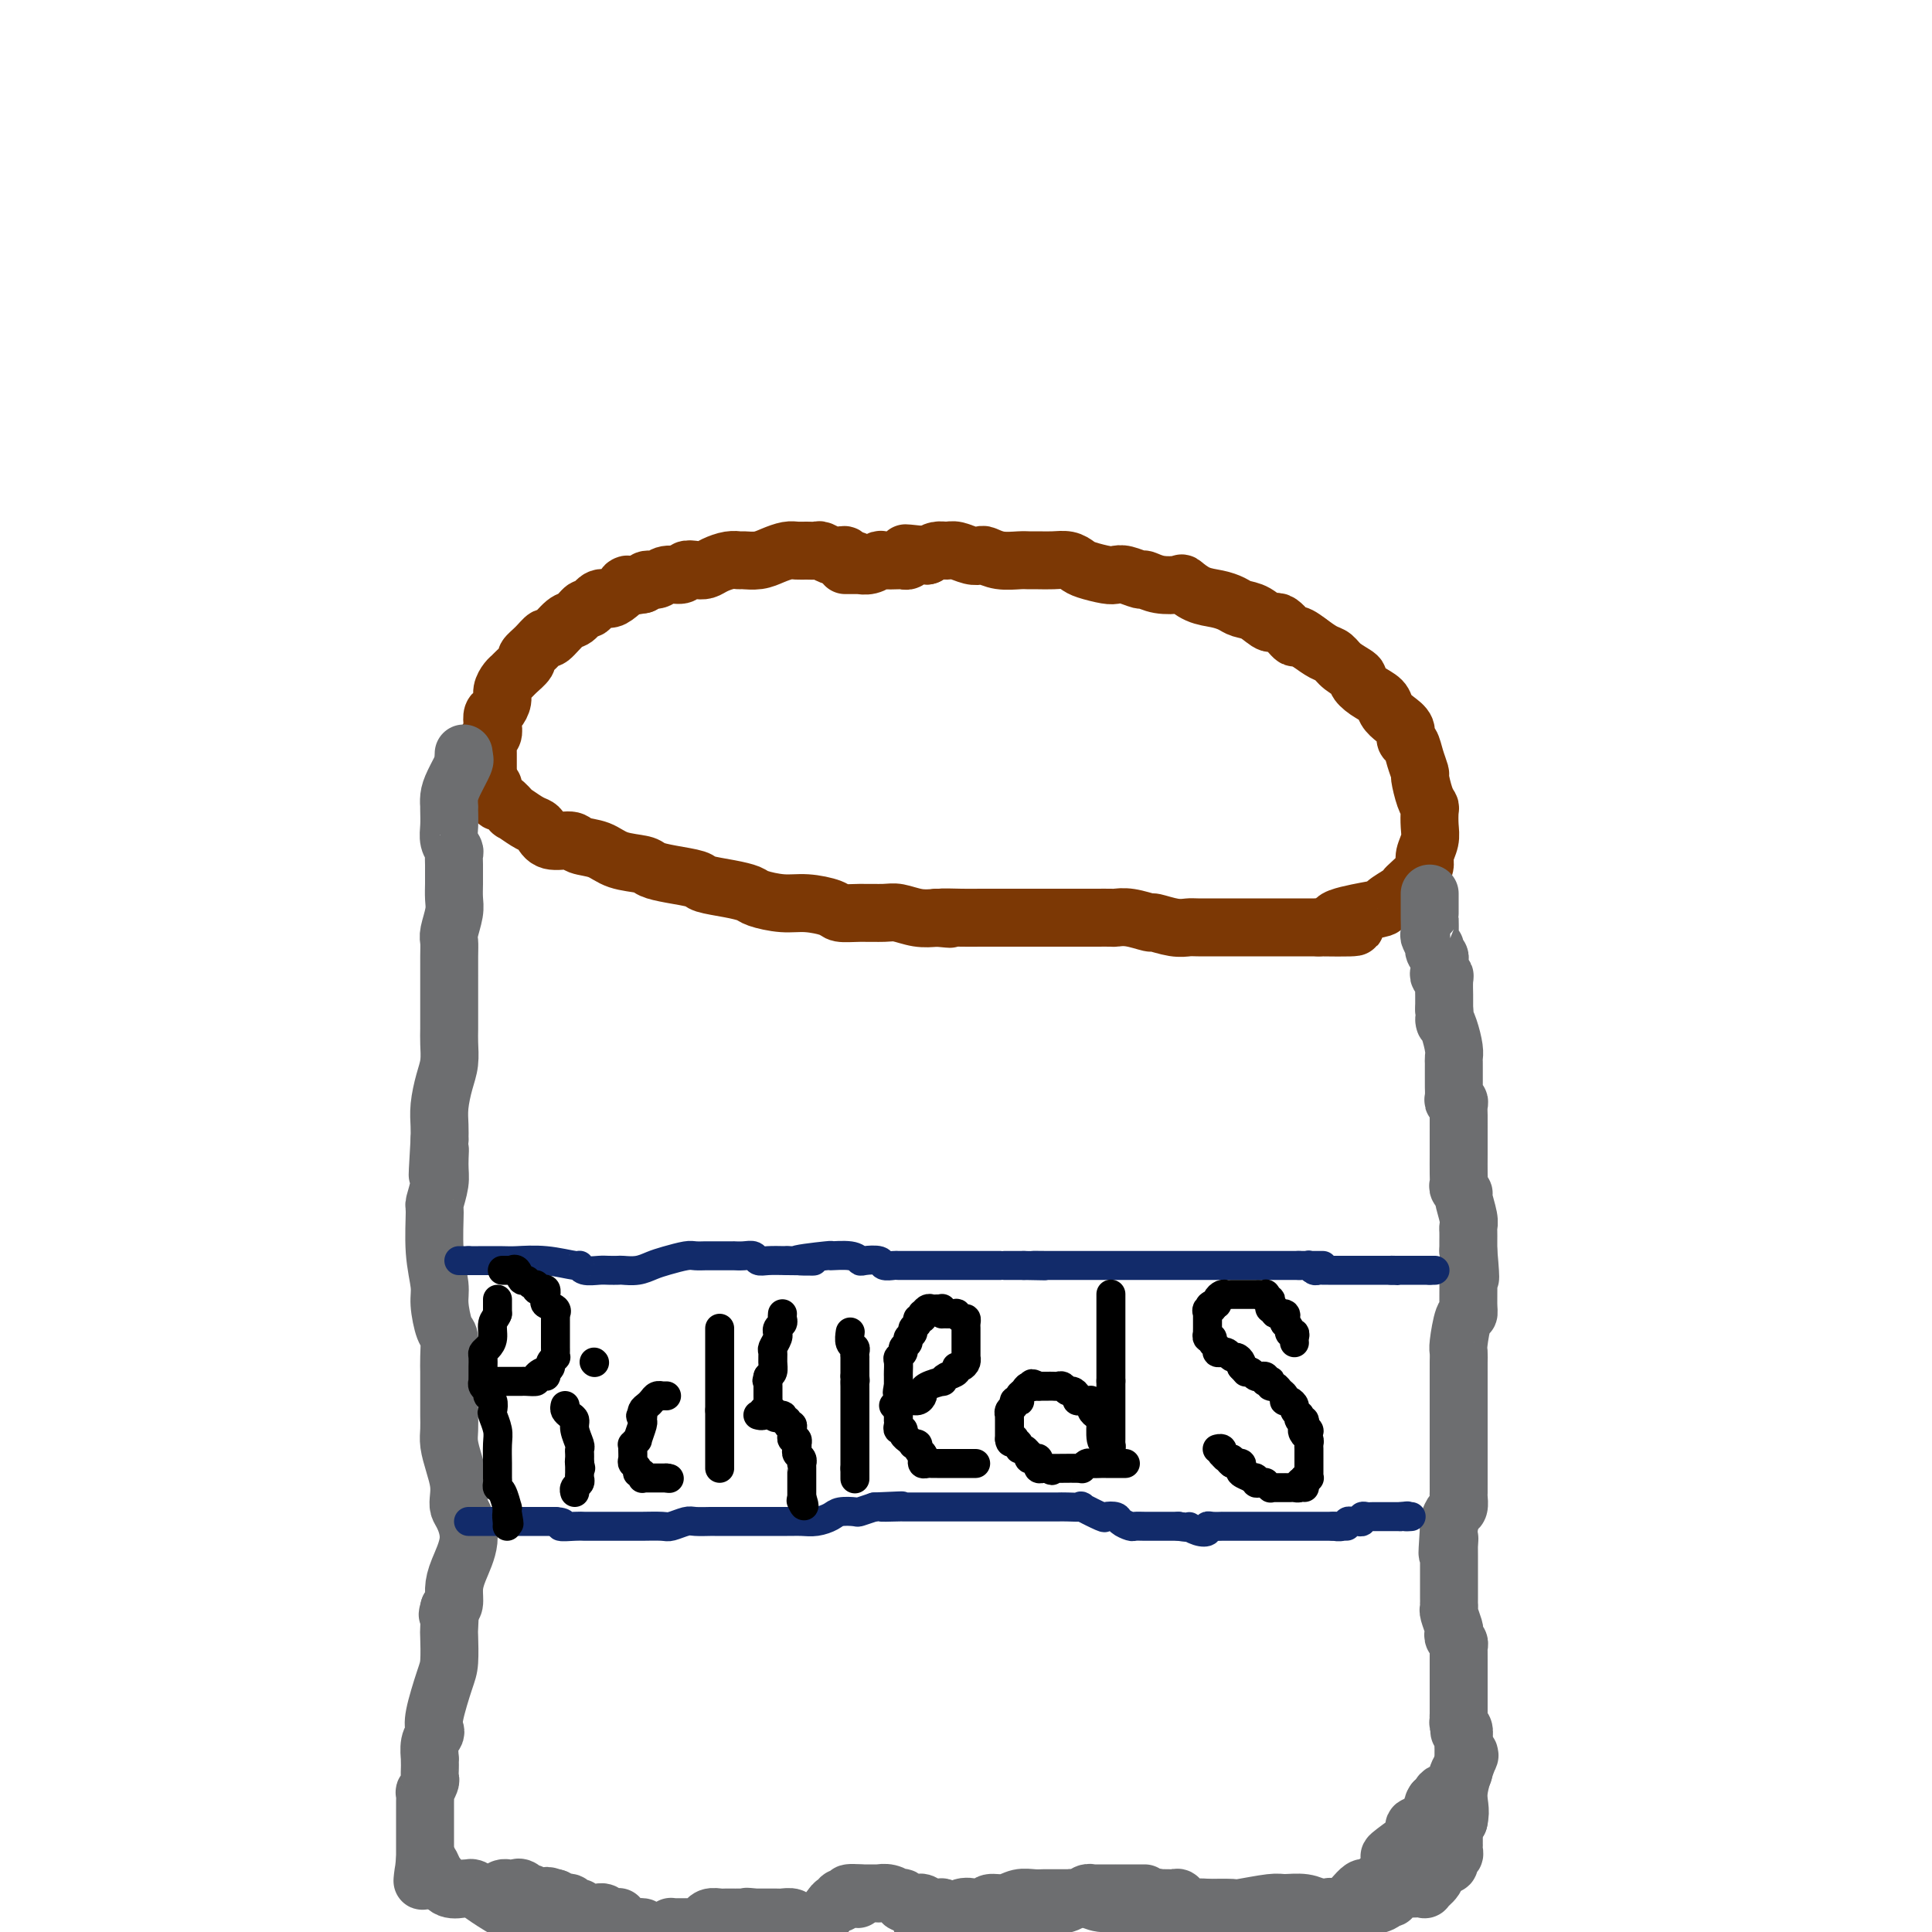 <svg viewBox='0 0 400 400' version='1.1' xmlns='http://www.w3.org/2000/svg' xmlns:xlink='http://www.w3.org/1999/xlink'><g fill='none' stroke='#7C3805' stroke-width='12' stroke-linecap='round' stroke-linejoin='round'><path d='M177,116c-0.303,-0.031 -0.606,-0.061 -1,0c-0.394,0.061 -0.878,0.214 -1,0c-0.122,-0.214 0.118,-0.793 0,-1c-0.118,-0.207 -0.594,-0.041 -1,0c-0.406,0.041 -0.742,-0.042 -1,0c-0.258,0.042 -0.440,0.207 -1,0c-0.560,-0.207 -1.500,-0.788 -2,-1c-0.500,-0.212 -0.560,-0.054 -1,0c-0.440,0.054 -1.261,0.004 -2,0c-0.739,-0.004 -1.396,0.037 -2,0c-0.604,-0.037 -1.155,-0.153 -2,0c-0.845,0.153 -1.983,0.576 -3,1c-1.017,0.424 -1.914,0.848 -3,1c-1.086,0.152 -2.360,0.030 -3,0c-0.640,-0.030 -0.646,0.031 -1,0c-0.354,-0.031 -1.055,-0.153 -2,0c-0.945,0.153 -2.135,0.581 -3,1c-0.865,0.419 -1.404,0.829 -2,1c-0.596,0.171 -1.247,0.102 -2,0c-0.753,-0.102 -1.606,-0.238 -2,0c-0.394,0.238 -0.329,0.851 -1,1c-0.671,0.149 -2.077,-0.166 -3,0c-0.923,0.166 -1.364,0.814 -2,1c-0.636,0.186 -1.467,-0.090 -2,0c-0.533,0.090 -0.766,0.545 -1,1'/><path d='M133,121c-5.225,0.980 -3.288,-0.069 -3,0c0.288,0.069 -1.074,1.256 -2,2c-0.926,0.744 -1.417,1.044 -2,1c-0.583,-0.044 -1.257,-0.432 -2,0c-0.743,0.432 -1.555,1.683 -2,2c-0.445,0.317 -0.524,-0.298 -1,0c-0.476,0.298 -1.348,1.511 -2,2c-0.652,0.489 -1.083,0.253 -2,1c-0.917,0.747 -2.321,2.475 -3,3c-0.679,0.525 -0.634,-0.154 -1,0c-0.366,0.154 -1.145,1.141 -2,2c-0.855,0.859 -1.787,1.591 -2,2c-0.213,0.409 0.293,0.494 0,1c-0.293,0.506 -1.384,1.434 -2,2c-0.616,0.566 -0.756,0.772 -1,1c-0.244,0.228 -0.591,0.480 -1,1c-0.409,0.520 -0.880,1.308 -1,2c-0.120,0.692 0.113,1.288 0,2c-0.113,0.712 -0.570,1.539 -1,2c-0.430,0.461 -0.833,0.557 -1,1c-0.167,0.443 -0.097,1.232 0,2c0.097,0.768 0.222,1.514 0,2c-0.222,0.486 -0.792,0.712 -1,1c-0.208,0.288 -0.056,0.639 0,1c0.056,0.361 0.015,0.731 0,1c-0.015,0.269 -0.004,0.435 0,1c0.004,0.565 0.001,1.527 0,2c-0.001,0.473 -0.000,0.457 0,1c0.000,0.543 0.000,1.646 0,2c-0.000,0.354 -0.000,-0.042 0,0c0.000,0.042 0.000,0.521 0,1'/><path d='M101,162c-0.378,3.450 0.678,1.573 1,1c0.322,-0.573 -0.088,0.156 0,1c0.088,0.844 0.674,1.802 1,2c0.326,0.198 0.392,-0.364 1,0c0.608,0.364 1.759,1.654 2,2c0.241,0.346 -0.429,-0.253 0,0c0.429,0.253 1.957,1.359 3,2c1.043,0.641 1.600,0.816 2,1c0.400,0.184 0.641,0.377 1,1c0.359,0.623 0.835,1.676 2,2c1.165,0.324 3.020,-0.082 4,0c0.980,0.082 1.087,0.652 2,1c0.913,0.348 2.633,0.474 4,1c1.367,0.526 2.380,1.450 4,2c1.620,0.550 3.845,0.725 5,1c1.155,0.275 1.239,0.651 2,1c0.761,0.349 2.200,0.671 4,1c1.800,0.329 3.960,0.665 5,1c1.040,0.335 0.959,0.668 2,1c1.041,0.332 3.203,0.663 5,1c1.797,0.337 3.227,0.682 4,1c0.773,0.318 0.887,0.611 2,1c1.113,0.389 3.223,0.875 5,1c1.777,0.125 3.221,-0.110 5,0c1.779,0.110 3.893,0.564 5,1c1.107,0.436 1.209,0.852 2,1c0.791,0.148 2.273,0.026 4,0c1.727,-0.026 3.700,0.045 5,0c1.300,-0.045 1.927,-0.204 3,0c1.073,0.204 2.592,0.773 4,1c1.408,0.227 2.704,0.114 4,0'/><path d='M194,190c4.981,0.464 1.434,0.124 1,0c-0.434,-0.124 2.246,-0.033 4,0c1.754,0.033 2.581,0.009 4,0c1.419,-0.009 3.430,-0.002 4,0c0.570,0.002 -0.301,0.001 0,0c0.301,-0.001 1.775,-0.000 3,0c1.225,0.000 2.200,0.000 3,0c0.800,-0.000 1.426,-0.000 2,0c0.574,0.000 1.097,0.000 2,0c0.903,-0.000 2.186,-0.000 3,0c0.814,0.000 1.158,0.000 2,0c0.842,-0.000 2.180,-0.001 3,0c0.820,0.001 1.121,0.004 2,0c0.879,-0.004 2.337,-0.016 3,0c0.663,0.016 0.530,0.061 1,0c0.470,-0.061 1.544,-0.226 3,0c1.456,0.226 3.294,0.845 4,1c0.706,0.155 0.280,-0.155 1,0c0.720,0.155 2.586,0.774 4,1c1.414,0.226 2.374,0.061 3,0c0.626,-0.061 0.917,-0.016 2,0c1.083,0.016 2.959,0.004 4,0c1.041,-0.004 1.247,-0.001 2,0c0.753,0.001 2.055,0.000 3,0c0.945,-0.000 1.535,-0.000 2,0c0.465,0.000 0.807,0.000 2,0c1.193,-0.000 3.237,-0.000 4,0c0.763,0.000 0.246,0.000 1,0c0.754,-0.000 2.780,-0.000 4,0c1.220,0.000 1.634,0.000 2,0c0.366,-0.000 0.683,-0.000 1,0'/><path d='M273,192c12.965,0.190 5.877,-0.334 4,-1c-1.877,-0.666 1.458,-1.474 4,-2c2.542,-0.526 4.291,-0.770 5,-1c0.709,-0.230 0.379,-0.446 1,-1c0.621,-0.554 2.195,-1.447 3,-2c0.805,-0.553 0.842,-0.766 1,-1c0.158,-0.234 0.438,-0.488 1,-1c0.562,-0.512 1.404,-1.280 2,-2c0.596,-0.720 0.944,-1.391 1,-2c0.056,-0.609 -0.180,-1.157 0,-2c0.180,-0.843 0.778,-1.981 1,-3c0.222,-1.019 0.070,-1.920 0,-3c-0.070,-1.080 -0.056,-2.340 0,-3c0.056,-0.660 0.156,-0.721 0,-1c-0.156,-0.279 -0.566,-0.775 -1,-2c-0.434,-1.225 -0.891,-3.178 -1,-4c-0.109,-0.822 0.130,-0.513 0,-1c-0.130,-0.487 -0.629,-1.768 -1,-3c-0.371,-1.232 -0.614,-2.413 -1,-3c-0.386,-0.587 -0.914,-0.580 -1,-1c-0.086,-0.420 0.269,-1.267 0,-2c-0.269,-0.733 -1.162,-1.352 -2,-2c-0.838,-0.648 -1.619,-1.325 -2,-2c-0.381,-0.675 -0.360,-1.349 -1,-2c-0.640,-0.651 -1.939,-1.277 -3,-2c-1.061,-0.723 -1.883,-1.541 -2,-2c-0.117,-0.459 0.471,-0.560 0,-1c-0.471,-0.440 -2.003,-1.221 -3,-2c-0.997,-0.779 -1.461,-1.556 -2,-2c-0.539,-0.444 -1.154,-0.555 -2,-1c-0.846,-0.445 -1.923,-1.222 -3,-2'/><path d='M271,133c-3.614,-2.821 -2.649,-0.874 -3,-1c-0.351,-0.126 -2.019,-2.324 -3,-3c-0.981,-0.676 -1.276,0.169 -2,0c-0.724,-0.169 -1.877,-1.354 -3,-2c-1.123,-0.646 -2.217,-0.755 -3,-1c-0.783,-0.245 -1.254,-0.626 -2,-1c-0.746,-0.374 -1.767,-0.740 -3,-1c-1.233,-0.260 -2.677,-0.413 -4,-1c-1.323,-0.587 -2.524,-1.606 -3,-2c-0.476,-0.394 -0.228,-0.162 -1,0c-0.772,0.162 -2.563,0.253 -4,0c-1.437,-0.253 -2.518,-0.852 -3,-1c-0.482,-0.148 -0.363,0.153 -1,0c-0.637,-0.153 -2.029,-0.762 -3,-1c-0.971,-0.238 -1.519,-0.106 -2,0c-0.481,0.106 -0.894,0.186 -2,0c-1.106,-0.186 -2.905,-0.638 -4,-1c-1.095,-0.362 -1.487,-0.633 -2,-1c-0.513,-0.367 -1.147,-0.831 -2,-1c-0.853,-0.169 -1.925,-0.044 -3,0c-1.075,0.044 -2.151,0.008 -3,0c-0.849,-0.008 -1.470,0.012 -2,0c-0.530,-0.012 -0.970,-0.055 -2,0c-1.030,0.055 -2.650,0.207 -4,0c-1.350,-0.207 -2.431,-0.773 -3,-1c-0.569,-0.227 -0.628,-0.114 -1,0c-0.372,0.114 -1.058,0.229 -2,0c-0.942,-0.229 -2.139,-0.804 -3,-1c-0.861,-0.196 -1.386,-0.014 -2,0c-0.614,0.014 -1.318,-0.139 -2,0c-0.682,0.139 -1.341,0.569 -2,1'/><path d='M192,115c-8.393,-0.912 -2.877,-0.192 -1,0c1.877,0.192 0.114,-0.144 -1,0c-1.114,0.144 -1.579,0.770 -2,1c-0.421,0.230 -0.798,0.065 -1,0c-0.202,-0.065 -0.230,-0.032 -1,0c-0.770,0.032 -2.281,0.061 -3,0c-0.719,-0.061 -0.644,-0.213 -1,0c-0.356,0.213 -1.143,0.789 -2,1c-0.857,0.211 -1.785,0.057 -2,0c-0.215,-0.057 0.283,-0.015 0,0c-0.283,0.015 -1.345,0.004 -2,0c-0.655,-0.004 -0.901,-0.001 -1,0c-0.099,0.001 -0.049,0.001 0,0'/></g>
<g fill='none' stroke='#6D6E70' stroke-width='12' stroke-linecap='round' stroke-linejoin='round'><path d='M296,185c0.000,0.331 0.000,0.663 0,1c-0.000,0.337 -0.000,0.680 0,1c0.000,0.320 0.000,0.619 0,1c-0.000,0.381 -0.001,0.846 0,1c0.001,0.154 0.004,-0.004 0,0c-0.004,0.004 -0.015,0.168 0,1c0.015,0.832 0.056,2.331 0,3c-0.056,0.669 -0.207,0.508 0,1c0.207,0.492 0.774,1.637 1,2c0.226,0.363 0.113,-0.057 0,0c-0.113,0.057 -0.226,0.593 0,1c0.226,0.407 0.792,0.687 1,1c0.208,0.313 0.060,0.658 0,1c-0.060,0.342 -0.030,0.681 0,1c0.030,0.319 0.061,0.618 0,1c-0.061,0.382 -0.212,0.847 0,1c0.212,0.153 0.789,-0.006 1,0c0.211,0.006 0.057,0.177 0,1c-0.057,0.823 -0.015,2.299 0,3c0.015,0.701 0.004,0.629 0,1c-0.004,0.371 -0.002,1.186 0,2'/><path d='M299,209c0.420,4.102 -0.031,2.356 0,2c0.031,-0.356 0.544,0.678 1,2c0.456,1.322 0.854,2.932 1,4c0.146,1.068 0.039,1.596 0,2c-0.039,0.404 -0.010,0.686 0,1c0.010,0.314 0.003,0.661 0,1c-0.003,0.339 -0.000,0.672 0,1c0.000,0.328 -0.001,0.652 0,1c0.001,0.348 0.004,0.720 0,1c-0.004,0.280 -0.015,0.470 0,1c0.015,0.530 0.057,1.402 0,2c-0.057,0.598 -0.211,0.923 0,1c0.211,0.077 0.789,-0.095 1,0c0.211,0.095 0.057,0.456 0,1c-0.057,0.544 -0.015,1.272 0,2c0.015,0.728 0.004,1.455 0,2c-0.004,0.545 -0.001,0.906 0,1c0.001,0.094 0.000,-0.081 0,0c-0.000,0.081 0.000,0.417 0,1c-0.000,0.583 -0.001,1.413 0,2c0.001,0.587 0.004,0.932 0,2c-0.004,1.068 -0.016,2.861 0,4c0.016,1.139 0.061,1.625 0,2c-0.061,0.375 -0.226,0.640 0,1c0.226,0.360 0.845,0.817 1,1c0.155,0.183 -0.155,0.094 0,1c0.155,0.906 0.773,2.809 1,4c0.227,1.191 0.061,1.670 0,2c-0.061,0.330 -0.016,0.512 0,1c0.016,0.488 0.005,1.282 0,2c-0.005,0.718 -0.002,1.359 0,2'/><path d='M304,259c0.773,8.592 0.204,5.072 0,4c-0.204,-1.072 -0.044,0.305 0,2c0.044,1.695 -0.027,3.710 0,5c0.027,1.290 0.151,1.855 0,2c-0.151,0.145 -0.576,-0.130 -1,1c-0.424,1.130 -0.846,3.665 -1,5c-0.154,1.335 -0.041,1.470 0,2c0.041,0.530 0.011,1.456 0,2c-0.011,0.544 -0.003,0.707 0,1c0.003,0.293 0.001,0.718 0,1c-0.001,0.282 -0.000,0.422 0,1c0.000,0.578 0.000,1.593 0,3c-0.000,1.407 -0.000,3.206 0,4c0.000,0.794 0.000,0.582 0,1c-0.000,0.418 -0.000,1.465 0,2c0.000,0.535 -0.000,0.556 0,1c0.000,0.444 0.000,1.310 0,2c-0.000,0.690 -0.000,1.202 0,2c0.000,0.798 0.000,1.881 0,3c-0.000,1.119 -0.000,2.274 0,3c0.000,0.726 0.001,1.025 0,1c-0.001,-0.025 -0.003,-0.373 0,0c0.003,0.373 0.011,1.465 0,2c-0.011,0.535 -0.041,0.511 0,1c0.041,0.489 0.155,1.490 0,2c-0.155,0.510 -0.578,0.528 -1,1c-0.422,0.472 -0.845,1.396 -1,2c-0.155,0.604 -0.044,0.887 0,1c0.044,0.113 0.022,0.057 0,0'/><path d='M300,316c-0.619,9.429 -0.166,4.502 0,3c0.166,-1.502 0.044,0.422 0,1c-0.044,0.578 -0.012,-0.189 0,0c0.012,0.189 0.003,1.335 0,2c-0.003,0.665 -0.001,0.850 0,1c0.001,0.150 0.000,0.265 0,1c-0.000,0.735 -0.000,2.091 0,3c0.000,0.909 0.000,1.371 0,2c-0.000,0.629 -0.001,1.423 0,2c0.001,0.577 0.004,0.936 0,1c-0.004,0.064 -0.015,-0.166 0,0c0.015,0.166 0.056,0.727 0,1c-0.056,0.273 -0.207,0.258 0,1c0.207,0.742 0.774,2.240 1,3c0.226,0.760 0.113,0.781 0,1c-0.113,0.219 -0.226,0.636 0,1c0.226,0.364 0.793,0.674 1,1c0.207,0.326 0.056,0.669 0,1c-0.056,0.331 -0.015,0.652 0,1c0.015,0.348 0.004,0.723 0,1c-0.004,0.277 -0.001,0.457 0,1c0.001,0.543 0.000,1.450 0,2c-0.000,0.550 -0.000,0.744 0,1c0.000,0.256 0.000,0.574 0,1c-0.000,0.426 -0.000,0.962 0,1c0.000,0.038 0.000,-0.421 0,0c-0.000,0.421 -0.000,1.721 0,2c0.000,0.279 0.000,-0.463 0,0c-0.000,0.463 -0.000,2.132 0,3c0.000,0.868 0.000,0.934 0,1'/><path d='M302,355c0.305,6.273 0.068,2.457 0,1c-0.068,-1.457 0.034,-0.555 0,0c-0.034,0.555 -0.205,0.764 0,1c0.205,0.236 0.787,0.498 1,1c0.213,0.502 0.057,1.245 0,2c-0.057,0.755 -0.015,1.522 0,2c0.015,0.478 0.004,0.667 0,1c-0.004,0.333 -0.001,0.810 0,1c0.001,0.190 0.000,0.093 0,0c-0.000,-0.093 -0.000,-0.182 0,0c0.000,0.182 0.000,0.637 0,1c-0.000,0.363 -0.000,0.636 0,1c0.000,0.364 0.000,0.818 0,1c-0.000,0.182 -0.000,0.091 0,0'/><path d='M96,156c0.000,0.000 0.000,1.000 0,1'/><path d='M96,157c0.105,0.178 0.368,0.124 0,1c-0.368,0.876 -1.367,2.681 -2,4c-0.633,1.319 -0.901,2.152 -1,3c-0.099,0.848 -0.027,1.711 0,2c0.027,0.289 0.011,0.004 0,0c-0.011,-0.004 -0.017,0.274 0,1c0.017,0.726 0.057,1.899 0,3c-0.057,1.101 -0.211,2.129 0,3c0.211,0.871 0.789,1.583 1,2c0.211,0.417 0.056,0.538 0,1c-0.056,0.462 -0.014,1.266 0,2c0.014,0.734 -0.000,1.397 0,2c0.000,0.603 0.014,1.144 0,2c-0.014,0.856 -0.056,2.026 0,3c0.056,0.974 0.211,1.751 0,3c-0.211,1.249 -0.789,2.969 -1,4c-0.211,1.031 -0.057,1.373 0,2c0.057,0.627 0.015,1.539 0,3c-0.015,1.461 -0.004,3.469 0,4c0.004,0.531 0.001,-0.417 0,0c-0.001,0.417 -0.000,2.198 0,3c0.000,0.802 -0.000,0.626 0,1c0.000,0.374 0.001,1.300 0,2c-0.001,0.700 -0.003,1.176 0,2c0.003,0.824 0.011,1.998 0,3c-0.011,1.002 -0.041,1.833 0,3c0.041,1.167 0.155,2.672 0,4c-0.155,1.328 -0.578,2.480 -1,4c-0.422,1.520 -0.845,3.409 -1,5c-0.155,1.591 -0.044,2.883 0,4c0.044,1.117 0.022,2.058 0,3'/><path d='M91,236c-0.769,12.827 -0.192,5.396 0,3c0.192,-2.396 -0.002,0.243 0,2c0.002,1.757 0.201,2.630 0,4c-0.201,1.370 -0.801,3.235 -1,4c-0.199,0.765 0.002,0.429 0,2c-0.002,1.571 -0.207,5.048 0,8c0.207,2.952 0.826,5.378 1,7c0.174,1.622 -0.097,2.441 0,4c0.097,1.559 0.562,3.858 1,5c0.438,1.142 0.849,1.128 1,2c0.151,0.872 0.040,2.631 0,4c-0.040,1.369 -0.011,2.348 0,3c0.011,0.652 0.002,0.978 0,2c-0.002,1.022 0.002,2.741 0,4c-0.002,1.259 -0.011,2.059 0,3c0.011,0.941 0.042,2.023 0,3c-0.042,0.977 -0.155,1.848 0,3c0.155,1.152 0.580,2.586 1,4c0.420,1.414 0.836,2.809 1,4c0.164,1.191 0.076,2.177 0,3c-0.076,0.823 -0.140,1.483 0,2c0.140,0.517 0.483,0.891 1,2c0.517,1.109 1.208,2.952 1,5c-0.208,2.048 -1.313,4.302 -2,6c-0.687,1.698 -0.954,2.842 -1,4c-0.046,1.158 0.130,2.331 0,3c-0.130,0.669 -0.565,0.835 -1,1'/><path d='M93,333c-0.619,2.224 -0.168,0.783 0,1c0.168,0.217 0.052,2.092 0,3c-0.052,0.908 -0.038,0.849 0,2c0.038,1.151 0.102,3.512 0,5c-0.102,1.488 -0.371,2.102 -1,4c-0.629,1.898 -1.619,5.080 -2,7c-0.381,1.920 -0.155,2.576 0,3c0.155,0.424 0.238,0.614 0,1c-0.238,0.386 -0.796,0.967 -1,2c-0.204,1.033 -0.055,2.519 0,3c0.055,0.481 0.016,-0.041 0,0c-0.016,0.041 -0.008,0.646 0,1c0.008,0.354 0.016,0.457 0,1c-0.016,0.543 -0.057,1.524 0,2c0.057,0.476 0.211,0.445 0,1c-0.211,0.555 -0.789,1.696 -1,2c-0.211,0.304 -0.057,-0.230 0,0c0.057,0.230 0.015,1.224 0,2c-0.015,0.776 -0.004,1.335 0,2c0.004,0.665 0.001,1.435 0,2c-0.001,0.565 -0.000,0.925 0,1c0.000,0.075 0.000,-0.135 0,0c-0.000,0.135 -0.000,0.613 0,1c0.000,0.387 0.000,0.681 0,1c-0.000,0.319 -0.000,0.663 0,1c0.000,0.337 0.000,0.668 0,1c-0.000,0.332 -0.000,0.666 0,1c0.000,0.334 0.000,0.667 0,1c-0.000,0.333 -0.000,0.667 0,1'/><path d='M88,385c-0.867,8.222 -0.533,2.778 0,1c0.533,-1.778 1.267,0.111 2,2'/><path d='M90,388c0.460,0.569 0.608,0.491 1,1c0.392,0.509 1.026,1.605 2,2c0.974,0.395 2.287,0.088 3,0c0.713,-0.088 0.825,0.044 1,0c0.175,-0.044 0.411,-0.263 1,0c0.589,0.263 1.529,1.009 3,2c1.471,0.991 3.473,2.228 5,3c1.527,0.772 2.579,1.078 4,2c1.421,0.922 3.210,2.461 5,4'/><path d='M191,398c0.048,-0.029 0.096,-0.058 0,0c-0.096,0.058 -0.336,0.204 0,0c0.336,-0.204 1.248,-0.759 2,-1c0.752,-0.241 1.343,-0.169 2,0c0.657,0.169 1.379,0.433 2,0c0.621,-0.433 1.142,-1.565 2,-2c0.858,-0.435 2.053,-0.173 3,0c0.947,0.173 1.647,0.257 2,0c0.353,-0.257 0.361,-0.853 1,-1c0.639,-0.147 1.910,0.157 3,0c1.090,-0.157 2.000,-0.774 3,-1c1.000,-0.226 2.090,-0.061 3,0c0.910,0.061 1.641,0.016 2,0c0.359,-0.016 0.348,-0.004 1,0c0.652,0.004 1.968,0.001 3,0c1.032,-0.001 1.781,-0.001 2,0c0.219,0.001 -0.091,0.004 0,0c0.091,-0.004 0.582,-0.016 1,0c0.418,0.016 0.764,0.061 1,0c0.236,-0.061 0.362,-0.226 1,0c0.638,0.226 1.787,0.845 3,1c1.213,0.155 2.491,-0.155 3,0c0.509,0.155 0.250,0.774 1,1c0.750,0.226 2.508,0.061 3,0c0.492,-0.061 -0.283,-0.016 0,0c0.283,0.016 1.624,0.004 2,0c0.376,-0.004 -0.212,-0.001 0,0c0.212,0.001 1.222,0.000 2,0c0.778,-0.000 1.322,-0.000 2,0c0.678,0.000 1.490,0.000 2,0c0.510,-0.000 0.717,-0.000 1,0c0.283,0.000 0.641,0.000 1,0'/><path d='M245,395c5.663,0.310 2.822,0.084 2,0c-0.822,-0.084 0.375,-0.026 1,0c0.625,0.026 0.680,0.021 2,0c1.320,-0.021 3.907,-0.059 5,0c1.093,0.059 0.692,0.216 2,0c1.308,-0.216 4.325,-0.804 6,-1c1.675,-0.196 2.008,0.000 3,0c0.992,-0.000 2.644,-0.196 4,0c1.356,0.196 2.415,0.785 3,1c0.585,0.215 0.695,0.058 1,0c0.305,-0.058 0.807,-0.015 1,0c0.193,0.015 0.079,0.004 0,0c-0.079,-0.004 -0.124,-0.001 0,0c0.124,0.001 0.415,0.001 1,0c0.585,-0.001 1.463,-0.003 2,0c0.537,0.003 0.731,0.011 1,0c0.269,-0.011 0.612,-0.041 1,0c0.388,0.041 0.823,0.152 2,0c1.177,-0.152 3.098,-0.566 4,-1c0.902,-0.434 0.787,-0.887 1,-1c0.213,-0.113 0.755,0.113 1,0c0.245,-0.113 0.193,-0.566 0,-1c-0.193,-0.434 -0.527,-0.849 0,-1c0.527,-0.151 1.915,-0.039 3,0c1.085,0.039 1.867,0.005 2,0c0.133,-0.005 -0.384,0.021 0,0c0.384,-0.021 1.670,-0.088 2,0c0.330,0.088 -0.296,0.331 0,0c0.296,-0.331 1.513,-1.238 2,-2c0.487,-0.762 0.243,-1.381 0,-2'/><path d='M297,387c0.703,-0.857 1.460,-0.999 2,-1c0.540,-0.001 0.863,0.141 1,0c0.137,-0.141 0.089,-0.564 0,-1c-0.089,-0.436 -0.220,-0.887 0,-1c0.220,-0.113 0.791,0.110 1,0c0.209,-0.110 0.056,-0.554 0,-1c-0.056,-0.446 -0.015,-0.893 0,-1c0.015,-0.107 0.004,0.125 0,0c-0.004,-0.125 -0.002,-0.607 0,-1c0.002,-0.393 0.003,-0.696 0,-1c-0.003,-0.304 -0.011,-0.607 0,-1c0.011,-0.393 0.041,-0.875 0,-1c-0.041,-0.125 -0.155,0.107 0,0c0.155,-0.107 0.577,-0.554 1,-1'/><path d='M302,377c0.653,-2.476 -0.216,-3.667 0,-6c0.216,-2.333 1.515,-5.808 2,-7c0.485,-1.192 0.156,-0.103 0,0c-0.156,0.103 -0.139,-0.782 0,-1c0.139,-0.218 0.402,0.232 0,1c-0.402,0.768 -1.467,1.856 -2,3c-0.533,1.144 -0.534,2.345 -1,3c-0.466,0.655 -1.395,0.764 -2,1c-0.605,0.236 -0.884,0.599 -1,1c-0.116,0.401 -0.070,0.839 0,1c0.070,0.161 0.163,0.046 0,0c-0.163,-0.046 -0.581,-0.023 -1,0'/><path d='M297,373c-0.953,1.454 0.165,0.589 0,1c-0.165,0.411 -1.614,2.100 -2,3c-0.386,0.900 0.289,1.013 0,1c-0.289,-0.013 -1.543,-0.150 -2,0c-0.457,0.150 -0.118,0.587 0,1c0.118,0.413 0.014,0.801 0,1c-0.014,0.199 0.060,0.210 -1,1c-1.060,0.790 -3.255,2.358 -4,3c-0.745,0.642 -0.041,0.358 0,1c0.041,0.642 -0.580,2.210 -1,3c-0.420,0.790 -0.637,0.800 -1,1c-0.363,0.200 -0.870,0.588 -1,1c-0.130,0.412 0.117,0.848 0,1c-0.117,0.152 -0.598,0.020 -1,0c-0.402,-0.020 -0.724,0.072 -1,0c-0.276,-0.072 -0.507,-0.307 -1,0c-0.493,0.307 -1.247,1.154 -2,2c-0.753,0.846 -1.504,1.689 -2,2c-0.496,0.311 -0.736,0.091 -1,0c-0.264,-0.091 -0.551,-0.053 -1,0c-0.449,0.053 -1.060,0.122 -1,0c0.060,-0.122 0.789,-0.435 0,0c-0.789,0.435 -3.097,1.617 -4,2c-0.903,0.383 -0.401,-0.033 -1,0c-0.599,0.033 -2.300,0.517 -4,1'/><path d='M266,398c-3.329,1.238 -2.153,0.332 -2,0c0.153,-0.332 -0.717,-0.089 -1,0c-0.283,0.089 0.022,0.024 0,0c-0.022,-0.024 -0.370,-0.005 -1,0c-0.630,0.005 -1.540,-0.002 -2,0c-0.460,0.002 -0.469,0.014 -1,0c-0.531,-0.014 -1.585,-0.056 -2,0c-0.415,0.056 -0.191,0.208 0,0c0.191,-0.208 0.349,-0.777 0,-1c-0.349,-0.223 -1.204,-0.098 -2,0c-0.796,0.098 -1.533,0.171 -2,0c-0.467,-0.171 -0.665,-0.586 -1,-1c-0.335,-0.414 -0.808,-0.828 -2,-1c-1.192,-0.172 -3.103,-0.102 -4,0c-0.897,0.102 -0.779,0.238 -1,0c-0.221,-0.238 -0.779,-0.848 -1,-1c-0.221,-0.152 -0.103,0.155 0,0c0.103,-0.155 0.193,-0.774 0,-1c-0.193,-0.226 -0.667,-0.061 -1,0c-0.333,0.061 -0.524,0.017 -1,0c-0.476,-0.017 -1.238,-0.009 -2,0'/><path d='M240,393c-4.610,-1.000 -3.134,-1.000 -3,-1c0.134,0.000 -1.074,0.000 -2,0c-0.926,-0.000 -1.569,-0.000 -2,0c-0.431,0.000 -0.651,0.000 -1,0c-0.349,-0.000 -0.827,-0.000 -1,0c-0.173,0.000 -0.042,0.000 0,0c0.042,-0.000 -0.006,-0.001 0,0c0.006,0.001 0.064,0.004 -1,0c-1.064,-0.004 -3.251,-0.015 -4,0c-0.749,0.015 -0.060,0.057 0,0c0.060,-0.057 -0.510,-0.212 -1,0c-0.490,0.212 -0.902,0.792 -1,1c-0.098,0.208 0.116,0.046 0,0c-0.116,-0.046 -0.561,0.026 -1,0c-0.439,-0.026 -0.871,-0.151 -1,0c-0.129,0.151 0.043,0.576 -1,1c-1.043,0.424 -3.303,0.846 -4,1c-0.697,0.154 0.169,0.041 0,0c-0.169,-0.041 -1.375,-0.011 -2,0c-0.625,0.011 -0.671,0.002 -1,0c-0.329,-0.002 -0.942,0.003 -1,0c-0.058,-0.003 0.440,-0.015 0,0c-0.440,0.015 -1.819,0.055 -2,0c-0.181,-0.055 0.836,-0.207 0,0c-0.836,0.207 -3.525,0.773 -5,1c-1.475,0.227 -1.738,0.113 -2,0'/><path d='M204,396c-6.200,0.464 -3.699,0.124 -3,0c0.699,-0.124 -0.403,-0.032 -1,0c-0.597,0.032 -0.690,0.005 -1,0c-0.310,-0.005 -0.838,0.012 -1,0c-0.162,-0.012 0.042,-0.055 0,0c-0.042,0.055 -0.329,0.207 -1,0c-0.671,-0.207 -1.724,-0.773 -2,-1c-0.276,-0.227 0.226,-0.114 0,0c-0.226,0.114 -1.179,0.228 -2,0c-0.821,-0.228 -1.511,-0.797 -2,-1c-0.489,-0.203 -0.776,-0.041 -1,0c-0.224,0.041 -0.384,-0.041 -1,0c-0.616,0.041 -1.687,0.203 -2,0c-0.313,-0.203 0.133,-0.772 0,-1c-0.133,-0.228 -0.844,-0.114 -1,0c-0.156,0.114 0.242,0.227 0,0c-0.242,-0.227 -1.126,-0.793 -2,-1c-0.874,-0.207 -1.740,-0.056 -2,0c-0.260,0.056 0.084,0.015 0,0c-0.084,-0.015 -0.597,-0.004 -1,0c-0.403,0.004 -0.696,0.001 -1,0c-0.304,-0.001 -0.620,-0.000 -1,0c-0.380,0.000 -0.823,0.000 -1,0c-0.177,-0.000 -0.089,-0.000 0,0'/><path d='M178,392c-4.277,-0.391 -1.968,0.631 -1,1c0.968,0.369 0.596,0.084 0,0c-0.596,-0.084 -1.416,0.032 -2,0c-0.584,-0.032 -0.933,-0.212 -1,0c-0.067,0.212 0.146,0.816 0,1c-0.146,0.184 -0.651,-0.052 -1,0c-0.349,0.052 -0.541,0.392 -1,1c-0.459,0.608 -1.183,1.483 -2,2c-0.817,0.517 -1.725,0.674 -2,1c-0.275,0.326 0.084,0.820 0,1c-0.084,0.180 -0.610,0.044 -1,0c-0.390,-0.044 -0.644,0.002 -1,0c-0.356,-0.002 -0.814,-0.052 -1,0c-0.186,0.052 -0.101,0.206 0,0c0.101,-0.206 0.216,-0.773 0,-1c-0.216,-0.227 -0.764,-0.113 -1,0c-0.236,0.113 -0.161,0.227 0,0c0.161,-0.227 0.408,-0.793 0,-1c-0.408,-0.207 -1.471,-0.056 -2,0c-0.529,0.056 -0.523,0.015 -1,0c-0.477,-0.015 -1.437,-0.004 -2,0c-0.563,0.004 -0.728,0.001 -1,0c-0.272,-0.001 -0.649,-0.000 -1,0c-0.351,0.000 -0.675,0.000 -1,0'/><path d='M156,397c-2.111,-0.309 -1.388,-0.083 -1,0c0.388,0.083 0.441,0.022 0,0c-0.441,-0.022 -1.375,-0.006 -2,0c-0.625,0.006 -0.940,0.002 -1,0c-0.060,-0.002 0.135,-0.002 0,0c-0.135,0.002 -0.600,0.004 -1,0c-0.400,-0.004 -0.733,-0.016 -1,0c-0.267,0.016 -0.467,0.061 -1,0c-0.533,-0.061 -1.400,-0.226 -2,0c-0.600,0.226 -0.934,0.845 -1,1c-0.066,0.155 0.136,-0.155 0,0c-0.136,0.155 -0.610,0.773 -1,1c-0.390,0.227 -0.696,0.061 -1,0c-0.304,-0.061 -0.606,-0.016 -1,0c-0.394,0.016 -0.880,0.005 -1,0c-0.120,-0.005 0.125,-0.002 0,0c-0.125,0.002 -0.622,0.003 -1,0c-0.378,-0.003 -0.637,-0.011 -1,0c-0.363,0.011 -0.828,0.041 -1,0c-0.172,-0.041 -0.049,-0.155 0,0c0.049,0.155 0.025,0.577 0,1'/><path d='M133,399c-0.016,-0.002 -0.031,-0.005 0,0c0.031,0.005 0.110,0.016 0,0c-0.110,-0.016 -0.408,-0.061 -1,0c-0.592,0.061 -1.478,0.226 -2,0c-0.522,-0.226 -0.678,-0.845 -1,-1c-0.322,-0.155 -0.808,0.154 -1,0c-0.192,-0.154 -0.089,-0.772 0,-1c0.089,-0.228 0.165,-0.065 0,0c-0.165,0.065 -0.570,0.031 -1,0c-0.430,-0.031 -0.885,-0.061 -1,0c-0.115,0.061 0.110,0.212 0,0c-0.110,-0.212 -0.554,-0.789 -1,-1c-0.446,-0.211 -0.893,-0.057 -1,0c-0.107,0.057 0.125,0.016 0,0c-0.125,-0.016 -0.607,-0.008 -1,0c-0.393,0.008 -0.697,0.017 -1,0c-0.303,-0.017 -0.606,-0.061 -1,0c-0.394,0.061 -0.879,0.227 -1,0c-0.121,-0.227 0.123,-0.846 0,-1c-0.123,-0.154 -0.611,0.156 -1,0c-0.389,-0.156 -0.679,-0.776 -1,-1c-0.321,-0.224 -0.674,-0.050 -1,0c-0.326,0.050 -0.626,-0.025 -1,0c-0.374,0.025 -0.821,0.150 -1,0c-0.179,-0.150 -0.089,-0.575 0,-1'/><path d='M115,393c-2.947,-0.928 -1.316,-0.249 -1,0c0.316,0.249 -0.685,0.068 -1,0c-0.315,-0.068 0.056,-0.022 0,0c-0.056,0.022 -0.540,0.021 -1,0c-0.460,-0.021 -0.896,-0.062 -1,0c-0.104,0.062 0.126,0.226 0,0c-0.126,-0.226 -0.607,-0.841 -1,-1c-0.393,-0.159 -0.697,0.140 -1,0c-0.303,-0.140 -0.603,-0.717 -1,-1c-0.397,-0.283 -0.890,-0.271 -1,0c-0.110,0.271 0.164,0.801 0,1c-0.164,0.199 -0.766,0.067 -1,0c-0.234,-0.067 -0.101,-0.071 0,0c0.101,0.071 0.172,0.215 0,0c-0.172,-0.215 -0.585,-0.789 -1,-1c-0.415,-0.211 -0.833,-0.060 -1,0c-0.167,0.060 -0.084,0.030 0,0'/></g>
<g fill='none' stroke='#122B6A' stroke-width='6' stroke-linecap='round' stroke-linejoin='round'><path d='M95,261c0.000,0.000 2.000,0.000 2,0'/><path d='M97,261c0.260,0.000 -0.092,0.000 0,0c0.092,-0.000 0.626,-0.000 1,0c0.374,0.000 0.587,0.000 1,0c0.413,-0.000 1.028,-0.001 1,0c-0.028,0.001 -0.697,0.004 0,0c0.697,-0.004 2.761,-0.016 4,0c1.239,0.016 1.654,0.061 3,0c1.346,-0.061 3.624,-0.226 6,0c2.376,0.226 4.849,0.845 6,1c1.151,0.155 0.981,-0.155 1,0c0.019,0.155 0.227,0.773 1,1c0.773,0.227 2.111,0.062 3,0c0.889,-0.062 1.330,-0.020 2,0c0.670,0.020 1.571,0.017 2,0c0.429,-0.017 0.388,-0.047 1,0c0.612,0.047 1.879,0.170 3,0c1.121,-0.170 2.098,-0.634 3,-1c0.902,-0.366 1.731,-0.634 3,-1c1.269,-0.366 2.978,-0.830 4,-1c1.022,-0.170 1.359,-0.046 2,0c0.641,0.046 1.588,0.012 2,0c0.412,-0.012 0.291,-0.003 1,0c0.709,0.003 2.248,0.001 3,0c0.752,-0.001 0.716,-0.001 1,0c0.284,0.001 0.888,0.004 1,0c0.112,-0.004 -0.267,-0.015 0,0c0.267,0.015 1.179,0.057 2,0c0.821,-0.057 1.550,-0.211 2,0c0.450,0.211 0.621,0.788 1,1c0.379,0.212 0.965,0.061 2,0c1.035,-0.061 2.517,-0.030 4,0'/><path d='M163,261c10.300,0.062 3.051,0.216 2,0c-1.051,-0.216 4.098,-0.804 6,-1c1.902,-0.196 0.559,-0.001 1,0c0.441,0.001 2.666,-0.192 4,0c1.334,0.192 1.776,0.769 2,1c0.224,0.231 0.230,0.114 1,0c0.770,-0.114 2.305,-0.227 3,0c0.695,0.227 0.551,0.793 1,1c0.449,0.207 1.493,0.056 2,0c0.507,-0.056 0.479,-0.015 1,0c0.521,0.015 1.593,0.004 3,0c1.407,-0.004 3.150,-0.001 4,0c0.850,0.001 0.806,0.000 1,0c0.194,-0.000 0.626,-0.000 1,0c0.374,0.000 0.692,0.000 1,0c0.308,-0.000 0.608,-0.000 1,0c0.392,0.000 0.876,0.000 1,0c0.124,-0.000 -0.112,-0.000 0,0c0.112,0.000 0.574,0.000 1,0c0.426,-0.000 0.818,-0.000 1,0c0.182,0.000 0.154,0.000 1,0c0.846,-0.000 2.566,-0.000 3,0c0.434,0.000 -0.417,0.000 0,0c0.417,-0.000 2.101,-0.000 3,0c0.899,0.000 1.015,0.000 1,0c-0.015,-0.000 -0.159,-0.000 0,0c0.159,0.000 0.620,0.000 1,0c0.380,-0.000 0.679,-0.000 1,0c0.321,0.000 0.663,0.000 1,0c0.337,-0.000 0.668,-0.000 1,0'/><path d='M212,262c7.839,0.155 2.935,0.041 2,0c-0.935,-0.041 2.098,-0.011 3,0c0.902,0.011 -0.328,0.003 0,0c0.328,-0.003 2.213,-0.001 3,0c0.787,0.001 0.477,0.000 1,0c0.523,-0.000 1.880,-0.000 3,0c1.120,0.000 2.001,0.000 3,0c0.999,-0.000 2.114,-0.000 3,0c0.886,0.000 1.542,0.000 2,0c0.458,-0.000 0.718,-0.000 1,0c0.282,0.000 0.585,0.000 1,0c0.415,-0.000 0.940,-0.000 1,0c0.060,0.000 -0.346,0.000 0,0c0.346,-0.000 1.444,-0.000 2,0c0.556,0.000 0.569,0.000 1,0c0.431,-0.000 1.279,-0.000 2,0c0.721,0.000 1.314,0.000 2,0c0.686,-0.000 1.465,-0.000 2,0c0.535,0.000 0.826,0.000 2,0c1.174,-0.000 3.232,-0.000 4,0c0.768,0.000 0.245,0.000 1,0c0.755,-0.000 2.789,-0.000 4,0c1.211,0.000 1.599,-0.000 2,0c0.401,0.000 0.814,-0.000 2,0c1.186,0.000 3.144,-0.000 4,0c0.856,0.000 0.611,-0.000 1,0c0.389,0.000 1.414,-0.000 2,0c0.586,0.000 0.735,-0.000 1,0c0.265,0.000 0.647,0.000 1,0c0.353,0.000 0.676,0.000 1,0'/><path d='M269,262c9.062,0.001 3.216,0.004 1,0c-2.216,-0.004 -0.801,-0.015 0,0c0.801,0.015 0.988,0.057 1,0c0.012,-0.057 -0.151,-0.211 0,0c0.151,0.211 0.615,0.789 1,1c0.385,0.211 0.691,0.057 1,0c0.309,-0.057 0.622,-0.015 1,0c0.378,0.015 0.822,0.004 1,0c0.178,-0.004 0.089,-0.001 0,0c-0.089,0.001 -0.179,0.000 0,0c0.179,-0.000 0.625,-0.000 1,0c0.375,0.000 0.678,0.000 1,0c0.322,-0.000 0.664,-0.000 1,0c0.336,0.000 0.667,0.000 1,0c0.333,-0.000 0.668,-0.000 1,0c0.332,0.000 0.663,0.000 1,0c0.337,-0.000 0.682,-0.000 1,0c0.318,0.000 0.610,0.000 1,0c0.390,-0.000 0.878,-0.000 1,0c0.122,0.000 -0.121,0.000 0,0c0.121,-0.000 0.607,-0.000 1,0c0.393,0.000 0.693,0.000 1,0c0.307,-0.000 0.621,-0.000 1,0c0.379,0.000 0.823,0.000 1,0c0.177,-0.000 0.089,-0.000 0,0'/><path d='M288,263c2.896,0.155 0.635,0.041 0,0c-0.635,-0.041 0.354,-0.011 1,0c0.646,0.011 0.948,0.003 1,0c0.052,-0.003 -0.144,-0.001 0,0c0.144,0.001 0.630,0.000 1,0c0.370,-0.000 0.625,-0.000 1,0c0.375,0.000 0.870,0.000 1,0c0.130,-0.000 -0.106,-0.000 0,0c0.106,0.000 0.554,0.000 1,0c0.446,-0.000 0.889,-0.000 1,0c0.111,0.000 -0.111,0.000 0,0c0.111,-0.000 0.556,-0.000 1,0'/><path d='M296,263c1.467,0.000 1.133,0.000 1,0c-0.133,0.000 -0.067,0.000 0,0'/><path d='M97,315c0.655,0.000 1.310,0.000 2,0c0.690,0.000 1.414,0.000 2,0c0.586,0.000 1.034,0.000 1,0c-0.034,0.000 -0.550,0.000 0,0c0.550,0.000 2.165,0.000 3,0c0.835,0.000 0.892,0.000 1,0c0.108,-0.000 0.269,0.000 1,0c0.731,0.000 2.031,0.000 3,0c0.969,0.000 1.607,0.000 2,0c0.393,0.000 0.541,0.000 1,0c0.459,0.000 1.230,0.000 2,0'/><path d='M115,315c2.856,0.226 0.994,0.793 1,1c0.006,0.207 1.878,0.056 3,0c1.122,-0.056 1.494,-0.015 2,0c0.506,0.015 1.144,0.004 2,0c0.856,-0.004 1.928,-0.001 3,0c1.072,0.001 2.145,0.001 3,0c0.855,-0.001 1.493,-0.004 2,0c0.507,0.004 0.883,0.015 2,0c1.117,-0.015 2.976,-0.057 4,0c1.024,0.057 1.214,0.211 2,0c0.786,-0.211 2.169,-0.789 3,-1c0.831,-0.211 1.112,-0.057 2,0c0.888,0.057 2.384,0.015 3,0c0.616,-0.015 0.354,-0.004 1,0c0.646,0.004 2.201,0.001 3,0c0.799,-0.001 0.843,-0.000 1,0c0.157,0.000 0.428,0.000 1,0c0.572,-0.000 1.447,-0.000 2,0c0.553,0.000 0.786,-0.000 1,0c0.214,0.000 0.410,0.000 1,0c0.590,-0.000 1.575,-0.000 2,0c0.425,0.000 0.291,0.001 1,0c0.709,-0.001 2.263,-0.003 3,0c0.737,0.003 0.657,0.011 1,0c0.343,-0.011 1.108,-0.042 2,0c0.892,0.042 1.911,0.156 3,0c1.089,-0.156 2.248,-0.580 3,-1c0.752,-0.420 1.099,-0.834 2,-1c0.901,-0.166 2.358,-0.083 3,0c0.642,0.083 0.469,0.167 1,0c0.531,-0.167 1.765,-0.583 3,-1'/><path d='M181,312c10.480,-0.464 3.682,-0.124 2,0c-1.682,0.124 1.754,0.033 3,0c1.246,-0.033 0.302,-0.009 1,0c0.698,0.009 3.038,0.002 4,0c0.962,-0.002 0.545,-0.001 1,0c0.455,0.001 1.780,0.000 3,0c1.220,-0.000 2.333,-0.000 3,0c0.667,0.000 0.887,0.000 2,0c1.113,-0.000 3.118,-0.000 4,0c0.882,0.000 0.639,0.000 1,0c0.361,-0.000 1.325,-0.000 3,0c1.675,0.000 4.059,0.000 5,0c0.941,-0.000 0.438,-0.000 1,0c0.562,0.000 2.187,0.001 3,0c0.813,-0.001 0.813,-0.002 1,0c0.187,0.002 0.562,0.008 1,0c0.438,-0.008 0.939,-0.030 2,0c1.061,0.030 2.684,0.112 3,0c0.316,-0.112 -0.674,-0.420 0,0c0.674,0.420 3.011,1.566 4,2c0.989,0.434 0.632,0.155 1,0c0.368,-0.155 1.463,-0.185 2,0c0.537,0.185 0.515,0.585 1,1c0.485,0.415 1.476,0.843 2,1c0.524,0.157 0.582,0.042 1,0c0.418,-0.042 1.198,-0.011 2,0c0.802,0.011 1.627,0.003 2,0c0.373,-0.003 0.296,-0.001 1,0c0.704,0.001 2.190,0.000 3,0c0.810,-0.000 0.946,-0.000 1,0c0.054,0.000 0.027,0.000 0,0'/><path d='M244,316c3.459,0.562 2.105,-0.031 2,0c-0.105,0.031 1.037,0.688 2,1c0.963,0.312 1.745,0.280 2,0c0.255,-0.280 -0.017,-0.807 0,-1c0.017,-0.193 0.324,-0.052 1,0c0.676,0.052 1.723,0.014 2,0c0.277,-0.014 -0.214,-0.004 0,0c0.214,0.004 1.132,0.001 2,0c0.868,-0.001 1.684,-0.000 2,0c0.316,0.000 0.130,0.000 0,0c-0.130,-0.000 -0.204,-0.000 0,0c0.204,0.000 0.684,0.000 1,0c0.316,-0.000 0.466,-0.000 1,0c0.534,0.000 1.452,0.000 2,0c0.548,-0.000 0.725,-0.000 1,0c0.275,0.000 0.647,0.000 1,0c0.353,-0.000 0.686,-0.000 1,0c0.314,0.000 0.608,0.000 1,0c0.392,-0.000 0.884,-0.000 1,0c0.116,0.000 -0.142,0.000 0,0c0.142,-0.000 0.683,-0.000 1,0c0.317,0.000 0.410,0.000 1,0c0.590,-0.000 1.678,-0.000 2,0c0.322,0.000 -0.122,0.000 0,0c0.122,-0.000 0.811,-0.000 1,0c0.189,0.000 -0.122,0.000 0,0c0.122,0.000 0.676,-0.000 1,0c0.324,0.000 0.417,0.000 1,0c0.583,0.000 1.657,-0.000 2,0c0.343,0.000 -0.045,0.000 0,0c0.045,0.000 0.522,0.000 1,0'/><path d='M276,316c5.129,-0.016 1.951,-0.057 1,0c-0.951,0.057 0.323,0.212 1,0c0.677,-0.212 0.755,-0.793 1,-1c0.245,-0.207 0.657,-0.041 1,0c0.343,0.041 0.617,-0.041 1,0c0.383,0.041 0.876,0.207 1,0c0.124,-0.207 -0.121,-0.788 0,-1c0.121,-0.212 0.610,-0.057 1,0c0.390,0.057 0.683,0.015 1,0c0.317,-0.015 0.659,-0.004 1,0c0.341,0.004 0.683,0.001 1,0c0.317,-0.001 0.610,-0.000 1,0c0.390,0.000 0.878,0.000 1,0c0.122,-0.000 -0.121,-0.000 0,0c0.121,0.000 0.606,0.000 1,0c0.394,-0.000 0.697,-0.000 1,0'/><path d='M290,314c2.333,-0.310 1.167,-0.083 1,0c-0.167,0.083 0.667,0.024 1,0c0.333,-0.024 0.167,-0.012 0,0'/></g>
<g fill='none' stroke='#000000' stroke-width='6' stroke-linecap='round' stroke-linejoin='round'><path d='M103,269c0.000,0.000 0.000,3.000 0,3'/><path d='M103,272c-0.238,0.764 -0.834,1.173 -1,2c-0.166,0.827 0.099,2.071 0,3c-0.099,0.929 -0.562,1.544 -1,2c-0.438,0.456 -0.849,0.752 -1,1c-0.151,0.248 -0.040,0.449 0,1c0.040,0.551 0.011,1.453 0,2c-0.011,0.547 -0.004,0.738 0,1c0.004,0.262 0.005,0.595 0,1c-0.005,0.405 -0.016,0.882 0,1c0.016,0.118 0.061,-0.124 0,0c-0.061,0.124 -0.226,0.615 0,1c0.226,0.385 0.844,0.665 1,1c0.156,0.335 -0.151,0.726 0,1c0.151,0.274 0.758,0.431 1,1c0.242,0.569 0.117,1.549 0,2c-0.117,0.451 -0.228,0.372 0,1c0.228,0.628 0.793,1.962 1,3c0.207,1.038 0.055,1.780 0,3c-0.055,1.220 -0.015,2.918 0,4c0.015,1.082 0.003,1.547 0,2c-0.003,0.453 0.002,0.893 0,1c-0.002,0.107 -0.011,-0.117 0,0c0.011,0.117 0.041,0.577 0,1c-0.041,0.423 -0.155,0.809 0,1c0.155,0.191 0.578,0.185 1,1c0.422,0.815 0.845,2.450 1,3c0.155,0.550 0.044,0.014 0,0c-0.044,-0.014 -0.022,0.493 0,1'/><path d='M105,313c0.774,4.359 0.207,1.756 0,1c-0.207,-0.756 -0.056,0.333 0,1c0.056,0.667 0.015,0.910 0,1c-0.015,0.090 -0.004,0.026 0,0c0.004,-0.026 0.002,-0.013 0,0'/><path d='M104,263c0.311,0.000 0.622,0.000 1,0c0.378,0.000 0.822,0.000 1,0c0.178,0.000 0.089,0.000 0,0'/><path d='M106,263c0.261,0.034 -0.085,0.118 0,0c0.085,-0.118 0.601,-0.439 1,0c0.399,0.439 0.681,1.638 1,2c0.319,0.362 0.677,-0.113 1,0c0.323,0.113 0.612,0.814 1,1c0.388,0.186 0.874,-0.142 1,0c0.126,0.142 -0.110,0.755 0,1c0.110,0.245 0.566,0.121 1,0c0.434,-0.121 0.846,-0.240 1,0c0.154,0.240 0.049,0.837 0,1c-0.049,0.163 -0.041,-0.110 0,0c0.041,0.110 0.116,0.603 0,1c-0.116,0.397 -0.423,0.698 0,1c0.423,0.302 1.578,0.604 2,1c0.422,0.396 0.113,0.884 0,1c-0.113,0.116 -0.030,-0.142 0,0c0.030,0.142 0.008,0.682 0,1c-0.008,0.318 -0.002,0.414 0,1c0.002,0.586 0.001,1.663 0,2c-0.001,0.337 -0.000,-0.065 0,0c0.000,0.065 -0.000,0.596 0,1c0.000,0.404 0.001,0.682 0,1c-0.001,0.318 -0.004,0.677 0,1c0.004,0.323 0.016,0.611 0,1c-0.016,0.389 -0.060,0.878 0,1c0.060,0.122 0.222,-0.122 0,0c-0.222,0.122 -0.829,0.610 -1,1c-0.171,0.390 0.094,0.683 0,1c-0.094,0.317 -0.547,0.659 -1,1'/><path d='M113,284c-0.180,1.967 0.369,0.383 0,0c-0.369,-0.383 -1.657,0.433 -2,1c-0.343,0.567 0.258,0.884 0,1c-0.258,0.116 -1.375,0.031 -2,0c-0.625,-0.031 -0.759,-0.008 -1,0c-0.241,0.008 -0.589,0.002 -1,0c-0.411,-0.002 -0.884,-0.001 -1,0c-0.116,0.001 0.126,0.000 0,0c-0.126,-0.000 -0.622,-0.000 -1,0c-0.378,0.000 -0.640,0.000 -1,0c-0.360,-0.000 -0.817,-0.000 -1,0c-0.183,0.000 -0.091,0.000 0,0'/><path d='M117,291c-0.081,0.330 -0.161,0.659 0,1c0.161,0.341 0.565,0.693 1,1c0.435,0.307 0.901,0.569 1,1c0.099,0.431 -0.170,1.033 0,2c0.170,0.967 0.778,2.301 1,3c0.222,0.699 0.060,0.765 0,1c-0.060,0.235 -0.016,0.640 0,1c0.016,0.360 0.005,0.674 0,1c-0.005,0.326 -0.002,0.663 0,1'/><path d='M120,303c0.464,1.869 0.124,0.542 0,0c-0.124,-0.542 -0.032,-0.300 0,0c0.032,0.300 0.005,0.658 0,1c-0.005,0.342 0.013,0.670 0,1c-0.013,0.330 -0.056,0.663 0,1c0.056,0.337 0.211,0.678 0,1c-0.211,0.322 -0.788,0.625 -1,1c-0.212,0.375 -0.061,0.821 0,1c0.061,0.179 0.030,0.089 0,0'/><path d='M123,282c0.000,0.000 0.100,0.100 0.1,0.1'/><path d='M138,289c-0.446,-0.006 -0.893,-0.013 -1,0c-0.107,0.013 0.125,0.045 0,0c-0.125,-0.045 -0.608,-0.166 -1,0c-0.392,0.166 -0.693,0.619 -1,1c-0.307,0.381 -0.618,0.690 -1,1c-0.382,0.310 -0.834,0.622 -1,1c-0.166,0.378 -0.048,0.822 0,1c0.048,0.178 0.024,0.089 0,0'/><path d='M133,293c-0.769,0.561 -0.191,-0.037 0,0c0.191,0.037 -0.005,0.707 0,1c0.005,0.293 0.212,0.207 0,1c-0.212,0.793 -0.841,2.463 -1,3c-0.159,0.537 0.154,-0.060 0,0c-0.154,0.060 -0.774,0.775 -1,1c-0.226,0.225 -0.056,-0.042 0,0c0.056,0.042 0.000,0.394 0,1c-0.000,0.606 0.056,1.468 0,2c-0.056,0.532 -0.225,0.735 0,1c0.225,0.265 0.845,0.593 1,1c0.155,0.407 -0.155,0.894 0,1c0.155,0.106 0.777,-0.168 1,0c0.223,0.168 0.049,0.777 0,1c-0.049,0.223 0.028,0.060 0,0c-0.028,-0.060 -0.161,-0.016 0,0c0.161,0.016 0.617,0.004 1,0c0.383,-0.004 0.694,-0.001 1,0c0.306,0.001 0.608,0.000 1,0c0.392,-0.000 0.875,-0.000 1,0c0.125,0.000 -0.107,0.000 0,0c0.107,-0.000 0.554,-0.000 1,0'/><path d='M138,306c1.000,0.167 0.500,0.083 0,0'/><path d='M149,275c0.000,0.477 0.000,0.954 0,1c0.000,0.046 0.000,-0.338 0,0c0.000,0.338 0.000,1.399 0,2c0.000,0.601 0.000,0.742 0,1c0.000,0.258 0.000,0.632 0,1c0.000,0.368 0.000,0.729 0,1c0.000,0.271 0.000,0.453 0,1c0.000,0.547 0.000,1.458 0,2c-0.000,0.542 0.000,0.714 0,1c0.000,0.286 0.000,0.685 0,1c0.000,0.315 0.000,0.546 0,1c0.000,0.454 0.000,1.130 0,2c0.000,0.870 0.000,1.935 0,3'/><path d='M149,292c0.000,2.804 0.000,1.314 0,1c0.000,-0.314 0.000,0.547 0,1c0.000,0.453 0.000,0.499 0,1c0.000,0.501 0.000,1.458 0,2c0.000,0.542 0.000,0.670 0,1c0.000,0.330 0.000,0.862 0,1c0.000,0.138 0.000,-0.117 0,0c-0.000,0.117 0.000,0.605 0,1c0.000,0.395 0.000,0.698 0,1c0.000,0.302 0.000,0.603 0,1c0.000,0.397 0.000,0.890 0,1c-0.000,0.110 0.000,-0.163 0,0c0.000,0.163 0.000,0.761 0,1c0.000,0.239 0.000,0.120 0,0'/><path d='M162,272c-0.031,0.331 -0.061,0.663 0,1c0.061,0.337 0.214,0.681 0,1c-0.214,0.319 -0.793,0.614 -1,1c-0.207,0.386 -0.041,0.862 0,1c0.041,0.138 -0.042,-0.062 0,0c0.042,0.062 0.208,0.388 0,1c-0.208,0.612 -0.791,1.512 -1,2c-0.209,0.488 -0.046,0.564 0,1c0.046,0.436 -0.026,1.233 0,2c0.026,0.767 0.150,1.505 0,2c-0.150,0.495 -0.575,0.748 -1,1'/><path d='M159,285c-0.464,1.959 -0.124,0.356 0,0c0.124,-0.356 0.033,0.534 0,1c-0.033,0.466 -0.008,0.507 0,1c0.008,0.493 -0.002,1.437 0,2c0.002,0.563 0.016,0.743 0,1c-0.016,0.257 -0.061,0.591 0,1c0.061,0.409 0.227,0.894 0,1c-0.227,0.106 -0.846,-0.168 -1,0c-0.154,0.168 0.159,0.778 0,1c-0.159,0.222 -0.790,0.056 -1,0c-0.210,-0.056 0.000,-0.001 0,0c-0.000,0.001 -0.211,-0.052 0,0c0.211,0.052 0.845,0.209 1,0c0.155,-0.209 -0.168,-0.785 0,-1c0.168,-0.215 0.829,-0.068 1,0c0.171,0.068 -0.146,0.057 0,0c0.146,-0.057 0.756,-0.159 1,0c0.244,0.159 0.122,0.580 0,1'/><path d='M160,293c0.625,1.172 1.688,0.103 2,0c0.312,-0.103 -0.127,0.760 0,1c0.127,0.240 0.819,-0.143 1,0c0.181,0.143 -0.149,0.813 0,1c0.149,0.187 0.776,-0.109 1,0c0.224,0.109 0.046,0.622 0,1c-0.046,0.378 0.040,0.622 0,1c-0.040,0.378 -0.207,0.889 0,1c0.207,0.111 0.786,-0.177 1,0c0.214,0.177 0.061,0.821 0,1c-0.061,0.179 -0.030,-0.106 0,0c0.030,0.106 0.061,0.602 0,1c-0.061,0.398 -0.212,0.697 0,1c0.212,0.303 0.789,0.611 1,1c0.211,0.389 0.057,0.860 0,1c-0.057,0.140 -0.015,-0.051 0,0c0.015,0.051 0.004,0.342 0,1c-0.004,0.658 -0.001,1.682 0,2c0.001,0.318 0.000,-0.069 0,0c-0.000,0.069 -0.000,0.596 0,1c0.000,0.404 0.000,0.686 0,1c-0.000,0.314 -0.000,0.661 0,1c0.000,0.339 0.000,0.669 0,1'/><path d='M166,310c0.933,2.867 0.267,1.533 0,1c-0.267,-0.533 -0.133,-0.267 0,0'/><path d='M176,276c0.030,-0.202 0.061,-0.404 0,0c-0.061,0.404 -0.212,1.414 0,2c0.212,0.586 0.789,0.748 1,1c0.211,0.252 0.057,0.592 0,1c-0.057,0.408 -0.015,0.883 0,1c0.015,0.117 0.004,-0.123 0,0c-0.004,0.123 -0.001,0.610 0,1c0.001,0.390 0.000,0.682 0,1c-0.000,0.318 -0.000,0.662 0,1c0.000,0.338 0.000,0.669 0,1'/><path d='M177,285c0.155,1.589 0.041,1.063 0,1c-0.041,-0.063 -0.011,0.337 0,1c0.011,0.663 0.003,1.589 0,2c-0.003,0.411 -0.001,0.307 0,1c0.001,0.693 0.000,2.183 0,3c-0.000,0.817 -0.000,0.960 0,1c0.000,0.040 0.000,-0.024 0,0c-0.000,0.024 -0.000,0.135 0,1c0.000,0.865 0.000,2.483 0,3c-0.000,0.517 -0.000,-0.069 0,0c0.000,0.069 0.000,0.792 0,1c-0.000,0.208 -0.000,-0.098 0,0c0.000,0.098 0.000,0.600 0,1c-0.000,0.400 -0.000,0.698 0,1c0.000,0.302 0.000,0.607 0,1c-0.000,0.393 -0.000,0.875 0,1c0.000,0.125 0.000,-0.107 0,0c-0.000,0.107 -0.000,0.554 0,1'/><path d='M177,304c0.000,3.105 0.000,1.368 0,1c0.000,-0.368 0.000,0.633 0,1c0.000,0.367 0.000,0.099 0,0c0.000,-0.099 -0.000,-0.028 0,0c0.000,0.028 0.000,0.014 0,0'/><path d='M185,291c0.446,-0.030 0.893,-0.060 1,0c0.107,0.060 -0.125,0.208 0,0c0.125,-0.208 0.607,-0.774 1,-1c0.393,-0.226 0.696,-0.113 1,0'/><path d='M188,290c0.857,-0.111 1.498,0.111 2,0c0.502,-0.111 0.864,-0.556 1,-1c0.136,-0.444 0.046,-0.889 0,-1c-0.046,-0.111 -0.049,0.111 0,0c0.049,-0.111 0.150,-0.554 1,-1c0.850,-0.446 2.447,-0.894 3,-1c0.553,-0.106 0.060,0.130 0,0c-0.060,-0.130 0.313,-0.626 1,-1c0.687,-0.374 1.687,-0.626 2,-1c0.313,-0.374 -0.060,-0.871 0,-1c0.060,-0.129 0.552,0.110 1,0c0.448,-0.110 0.852,-0.569 1,-1c0.148,-0.431 0.040,-0.833 0,-1c-0.040,-0.167 -0.011,-0.099 0,0c0.011,0.099 0.003,0.230 0,0c-0.003,-0.230 -0.001,-0.822 0,-1c0.001,-0.178 0.000,0.058 0,0c-0.000,-0.058 0.000,-0.411 0,-1c-0.000,-0.589 -0.000,-1.414 0,-2c0.000,-0.586 0.001,-0.931 0,-1c-0.001,-0.069 -0.003,0.140 0,0c0.003,-0.140 0.011,-0.630 0,-1c-0.011,-0.370 -0.040,-0.621 0,-1c0.040,-0.379 0.149,-0.886 0,-1c-0.149,-0.114 -0.555,0.165 -1,0c-0.445,-0.165 -0.927,-0.775 -1,-1c-0.073,-0.225 0.265,-0.064 0,0c-0.265,0.064 -1.132,0.032 -2,0'/><path d='M196,272c-0.842,-0.094 -0.947,0.171 -1,0c-0.053,-0.171 -0.056,-0.779 0,-1c0.056,-0.221 0.169,-0.055 0,0c-0.169,0.055 -0.620,-0.000 -1,0c-0.380,0.000 -0.689,0.057 -1,0c-0.311,-0.057 -0.623,-0.226 -1,0c-0.377,0.226 -0.818,0.848 -1,1c-0.182,0.152 -0.105,-0.167 0,0c0.105,0.167 0.240,0.818 0,1c-0.240,0.182 -0.853,-0.106 -1,0c-0.147,0.106 0.172,0.606 0,1c-0.172,0.394 -0.835,0.683 -1,1c-0.165,0.317 0.167,0.662 0,1c-0.167,0.338 -0.833,0.668 -1,1c-0.167,0.332 0.166,0.665 0,1c-0.166,0.335 -0.829,0.671 -1,1c-0.171,0.329 0.150,0.651 0,1c-0.150,0.349 -0.772,0.724 -1,1c-0.228,0.276 -0.061,0.451 0,1c0.061,0.549 0.016,1.470 0,2c-0.016,0.530 -0.004,0.668 0,1c0.004,0.332 0.001,0.859 0,1c-0.001,0.141 -0.000,-0.102 0,0c0.000,0.102 0.000,0.551 0,1'/><path d='M186,287c-0.464,2.039 -0.124,1.138 0,1c0.124,-0.138 0.033,0.488 0,1c-0.033,0.512 -0.009,0.912 0,1c0.009,0.088 0.002,-0.135 0,0c-0.002,0.135 -0.001,0.629 0,1c0.001,0.371 0.000,0.621 0,1c-0.000,0.379 0.000,0.889 0,1c-0.000,0.111 -0.001,-0.177 0,0c0.001,0.177 0.004,0.817 0,1c-0.004,0.183 -0.016,-0.092 0,0c0.016,0.092 0.061,0.550 0,1c-0.061,0.450 -0.228,0.890 0,1c0.228,0.110 0.850,-0.110 1,0c0.150,0.110 -0.171,0.552 0,1c0.171,0.448 0.834,0.904 1,1c0.166,0.096 -0.167,-0.167 0,0c0.167,0.167 0.832,0.766 1,1c0.168,0.234 -0.161,0.104 0,0c0.161,-0.104 0.813,-0.182 1,0c0.187,0.182 -0.089,0.623 0,1c0.089,0.377 0.545,0.688 1,1'/><path d='M191,301c0.770,1.016 0.195,1.057 0,1c-0.195,-0.057 -0.011,-0.211 0,0c0.011,0.211 -0.151,0.789 0,1c0.151,0.211 0.614,0.057 1,0c0.386,-0.057 0.693,-0.015 1,0c0.307,0.015 0.612,0.004 1,0c0.388,-0.004 0.860,-0.001 1,0c0.140,0.001 -0.050,0.000 0,0c0.050,-0.000 0.342,-0.000 1,0c0.658,0.000 1.682,0.000 2,0c0.318,-0.000 -0.069,-0.000 0,0c0.069,0.000 0.593,0.000 1,0c0.407,-0.000 0.697,-0.000 1,0c0.303,0.000 0.620,0.000 1,0c0.380,-0.000 0.823,-0.000 1,0c0.177,0.000 0.089,0.000 0,0'/><path d='M230,268c0.000,-0.059 0.000,-0.118 0,0c0.000,0.118 0.000,0.412 0,1c-0.000,0.588 0.000,1.471 0,2c0.000,0.529 0.000,0.703 0,1c-0.000,0.297 0.000,0.717 0,1c0.000,0.283 0.000,0.429 0,1c0.000,0.571 0.000,1.568 0,2c0.000,0.432 -0.000,0.301 0,1c0.000,0.699 0.000,2.229 0,3c0.000,0.771 0.000,0.784 0,1c0.000,0.216 0.000,0.635 0,1c-0.000,0.365 -0.000,0.675 0,1c0.000,0.325 -0.000,0.664 0,1c0.000,0.336 -0.000,0.667 0,1c0.000,0.333 0.000,0.666 0,1'/><path d='M230,286c0.000,2.737 0.000,0.579 0,0c-0.000,-0.579 -0.000,0.421 0,1c0.000,0.579 0.000,0.736 0,1c-0.000,0.264 -0.000,0.634 0,1c0.000,0.366 0.000,0.728 0,1c-0.000,0.272 -0.000,0.454 0,1c0.000,0.546 0.000,1.456 0,2c-0.000,0.544 -0.000,0.723 0,1c0.000,0.277 0.000,0.653 0,1c-0.000,0.347 -0.000,0.667 0,1c0.000,0.333 0.001,0.681 0,1c-0.001,0.319 -0.004,0.608 0,1c0.004,0.392 0.015,0.886 0,1c-0.015,0.114 -0.056,-0.152 0,0c0.056,0.152 0.207,0.720 0,1c-0.207,0.280 -0.774,0.270 -1,0c-0.226,-0.270 -0.113,-0.802 0,-1c0.113,-0.198 0.226,-0.063 0,0c-0.226,0.063 -0.792,0.056 -1,-1c-0.208,-1.056 -0.060,-3.159 0,-4c0.060,-0.841 0.030,-0.421 0,0'/><path d='M228,294c-0.475,-0.957 -0.662,-0.849 -1,-1c-0.338,-0.151 -0.825,-0.562 -1,-1c-0.175,-0.438 -0.036,-0.902 0,-1c0.036,-0.098 -0.029,0.170 0,0c0.029,-0.170 0.152,-0.778 0,-1c-0.152,-0.222 -0.581,-0.059 -1,0c-0.419,0.059 -0.830,0.013 -1,0c-0.170,-0.013 -0.101,0.007 0,0c0.101,-0.007 0.234,-0.039 0,0c-0.234,0.039 -0.836,0.150 -1,0c-0.164,-0.150 0.111,-0.562 0,-1c-0.111,-0.438 -0.607,-0.902 -1,-1c-0.393,-0.098 -0.684,0.170 -1,0c-0.316,-0.170 -0.658,-0.778 -1,-1c-0.342,-0.222 -0.686,-0.060 -1,0c-0.314,0.060 -0.600,0.016 -1,0c-0.400,-0.016 -0.915,-0.004 -1,0c-0.085,0.004 0.262,0.001 0,0c-0.262,-0.001 -1.131,-0.001 -2,0'/><path d='M215,287c-2.189,-1.070 -1.161,-0.244 -1,0c0.161,0.244 -0.544,-0.092 -1,0c-0.456,0.092 -0.662,0.612 -1,1c-0.338,0.388 -0.808,0.643 -1,1c-0.192,0.357 -0.108,0.816 0,1c0.108,0.184 0.239,0.092 0,0c-0.239,-0.092 -0.849,-0.183 -1,0c-0.151,0.183 0.156,0.642 0,1c-0.156,0.358 -0.774,0.617 -1,1c-0.226,0.383 -0.061,0.890 0,1c0.061,0.110 0.016,-0.178 0,0c-0.016,0.178 -0.004,0.821 0,1c0.004,0.179 0.001,-0.107 0,0c-0.001,0.107 -0.000,0.606 0,1c0.000,0.394 0.000,0.683 0,1c-0.000,0.317 -0.000,0.662 0,1c0.000,0.338 0.000,0.669 0,1'/><path d='M209,298c0.089,1.249 0.811,0.372 1,0c0.189,-0.372 -0.156,-0.239 0,0c0.156,0.239 0.813,0.585 1,1c0.187,0.415 -0.094,0.900 0,1c0.094,0.100 0.564,-0.183 1,0c0.436,0.183 0.839,0.833 1,1c0.161,0.167 0.082,-0.147 0,0c-0.082,0.147 -0.165,0.756 0,1c0.165,0.244 0.579,0.122 1,0c0.421,-0.122 0.848,-0.243 1,0c0.152,0.243 0.030,0.850 0,1c-0.030,0.150 0.033,-0.156 0,0c-0.033,0.156 -0.163,0.773 0,1c0.163,0.227 0.618,0.065 1,0c0.382,-0.065 0.691,-0.032 1,0'/><path d='M217,304c1.332,0.927 0.661,0.245 0,0c-0.661,-0.245 -1.314,-0.051 0,0c1.314,0.051 4.593,-0.039 6,0c1.407,0.039 0.940,0.207 1,0c0.060,-0.207 0.646,-0.787 1,-1c0.354,-0.213 0.477,-0.057 1,0c0.523,0.057 1.447,0.015 2,0c0.553,-0.015 0.736,-0.004 1,0c0.264,0.004 0.609,0.001 1,0c0.391,-0.001 0.826,-0.000 1,0c0.174,0.000 0.085,0.000 0,0c-0.085,-0.000 -0.167,-0.000 0,0c0.167,0.000 0.583,0.000 1,0c0.417,-0.000 0.833,-0.000 1,0c0.167,0.000 0.083,0.000 0,0'/><path d='M268,278c-0.032,-0.303 -0.064,-0.606 0,-1c0.064,-0.394 0.223,-0.879 0,-1c-0.223,-0.121 -0.829,0.121 -1,0c-0.171,-0.121 0.094,-0.606 0,-1c-0.094,-0.394 -0.547,-0.697 -1,-1'/><path d='M266,274c-0.312,-0.553 -0.091,0.063 0,0c0.091,-0.063 0.054,-0.805 0,-1c-0.054,-0.195 -0.123,0.159 0,0c0.123,-0.159 0.439,-0.830 0,-1c-0.439,-0.170 -1.633,0.161 -2,0c-0.367,-0.161 0.094,-0.813 0,-1c-0.094,-0.187 -0.743,0.090 -1,0c-0.257,-0.090 -0.121,-0.546 0,-1c0.121,-0.454 0.225,-0.906 0,-1c-0.225,-0.094 -0.781,0.171 -1,0c-0.219,-0.171 -0.100,-0.778 0,-1c0.100,-0.222 0.182,-0.060 0,0c-0.182,0.060 -0.627,0.016 -1,0c-0.373,-0.016 -0.674,-0.004 -1,0c-0.326,0.004 -0.679,0.001 -1,0c-0.321,-0.001 -0.611,-0.000 -1,0c-0.389,0.000 -0.878,0.000 -1,0c-0.122,-0.000 0.122,-0.001 0,0c-0.122,0.001 -0.611,0.003 -1,0c-0.389,-0.003 -0.678,-0.011 -1,0c-0.322,0.011 -0.677,0.042 -1,0c-0.323,-0.042 -0.612,-0.155 -1,0c-0.388,0.155 -0.874,0.580 -1,1c-0.126,0.420 0.107,0.834 0,1c-0.107,0.166 -0.553,0.083 -1,0'/><path d='M251,270c-1.332,0.552 -0.161,0.931 0,1c0.161,0.069 -0.689,-0.174 -1,0c-0.311,0.174 -0.083,0.764 0,1c0.083,0.236 0.022,0.119 0,0c-0.022,-0.119 -0.006,-0.239 0,0c0.006,0.239 0.002,0.839 0,1c-0.002,0.161 -0.000,-0.116 0,0c0.000,0.116 -0.001,0.623 0,1c0.001,0.377 0.004,0.622 0,1c-0.004,0.378 -0.016,0.889 0,1c0.016,0.111 0.061,-0.178 0,0c-0.061,0.178 -0.228,0.822 0,1c0.228,0.178 0.850,-0.110 1,0c0.150,0.110 -0.171,0.618 0,1c0.171,0.382 0.833,0.637 1,1c0.167,0.363 -0.163,0.833 0,1c0.163,0.167 0.817,0.030 1,0c0.183,-0.030 -0.105,0.047 0,0c0.105,-0.047 0.602,-0.219 1,0c0.398,0.219 0.695,0.829 1,1c0.305,0.171 0.618,-0.099 1,0c0.382,0.099 0.834,0.565 1,1c0.166,0.435 0.048,0.839 0,1c-0.048,0.161 -0.024,0.081 0,0'/><path d='M257,283c1.260,1.326 0.911,1.140 1,1c0.089,-0.140 0.616,-0.235 1,0c0.384,0.235 0.625,0.799 1,1c0.375,0.201 0.884,0.040 1,0c0.116,-0.040 -0.161,0.042 0,0c0.161,-0.042 0.761,-0.209 1,0c0.239,0.209 0.116,0.792 0,1c-0.116,0.208 -0.224,0.041 0,0c0.224,-0.041 0.781,0.045 1,0c0.219,-0.045 0.101,-0.219 0,0c-0.101,0.219 -0.185,0.833 0,1c0.185,0.167 0.637,-0.113 1,0c0.363,0.113 0.636,0.618 1,1c0.364,0.382 0.820,0.641 1,1c0.180,0.359 0.086,0.817 0,1c-0.086,0.183 -0.163,0.092 0,0c0.163,-0.092 0.566,-0.183 1,0c0.434,0.183 0.900,0.642 1,1c0.100,0.358 -0.166,0.617 0,1c0.166,0.383 0.763,0.890 1,1c0.237,0.110 0.115,-0.177 0,0c-0.115,0.177 -0.223,0.817 0,1c0.223,0.183 0.778,-0.091 1,0c0.222,0.091 0.111,0.545 0,1'/><path d='M270,295c2.027,2.035 0.596,1.122 0,1c-0.596,-0.122 -0.356,0.548 0,1c0.356,0.452 0.827,0.685 1,1c0.173,0.315 0.046,0.710 0,1c-0.046,0.290 -0.012,0.473 0,1c0.012,0.527 0.003,1.398 0,2c-0.003,0.602 -0.001,0.936 0,1c0.001,0.064 -0.000,-0.141 0,0c0.000,0.141 0.001,0.626 0,1c-0.001,0.374 -0.004,0.635 0,1c0.004,0.365 0.015,0.834 0,1c-0.015,0.166 -0.057,0.031 0,0c0.057,-0.031 0.211,0.043 0,0c-0.211,-0.043 -0.788,-0.204 -1,0c-0.212,0.204 -0.061,0.773 0,1c0.061,0.227 0.030,0.114 0,0'/><path d='M270,307c0.064,1.873 0.225,0.554 0,0c-0.225,-0.554 -0.835,-0.345 -1,0c-0.165,0.345 0.115,0.824 0,1c-0.115,0.176 -0.626,0.047 -1,0c-0.374,-0.047 -0.612,-0.013 -1,0c-0.388,0.013 -0.926,0.004 -1,0c-0.074,-0.004 0.316,-0.005 0,0c-0.316,0.005 -1.338,0.015 -2,0c-0.662,-0.015 -0.965,-0.057 -1,0c-0.035,0.057 0.197,0.212 0,0c-0.197,-0.212 -0.822,-0.793 -1,-1c-0.178,-0.207 0.092,-0.042 0,0c-0.092,0.042 -0.544,-0.041 -1,0c-0.456,0.041 -0.914,0.204 -1,0c-0.086,-0.204 0.201,-0.775 0,-1c-0.201,-0.225 -0.890,-0.102 -1,0c-0.110,0.102 0.360,0.185 0,0c-0.360,-0.185 -1.549,-0.638 -2,-1c-0.451,-0.362 -0.162,-0.633 0,-1c0.162,-0.367 0.197,-0.830 0,-1c-0.197,-0.170 -0.628,-0.049 -1,0c-0.372,0.049 -0.686,0.024 -1,0'/><path d='M255,303c-1.348,-1.017 -0.216,-1.061 0,-1c0.216,0.061 -0.482,0.227 -1,0c-0.518,-0.227 -0.857,-0.845 -1,-1c-0.143,-0.155 -0.090,0.154 0,0c0.090,-0.154 0.216,-0.772 0,-1c-0.216,-0.228 -0.776,-0.065 -1,0c-0.224,0.065 -0.112,0.033 0,0'/></g>
</svg>